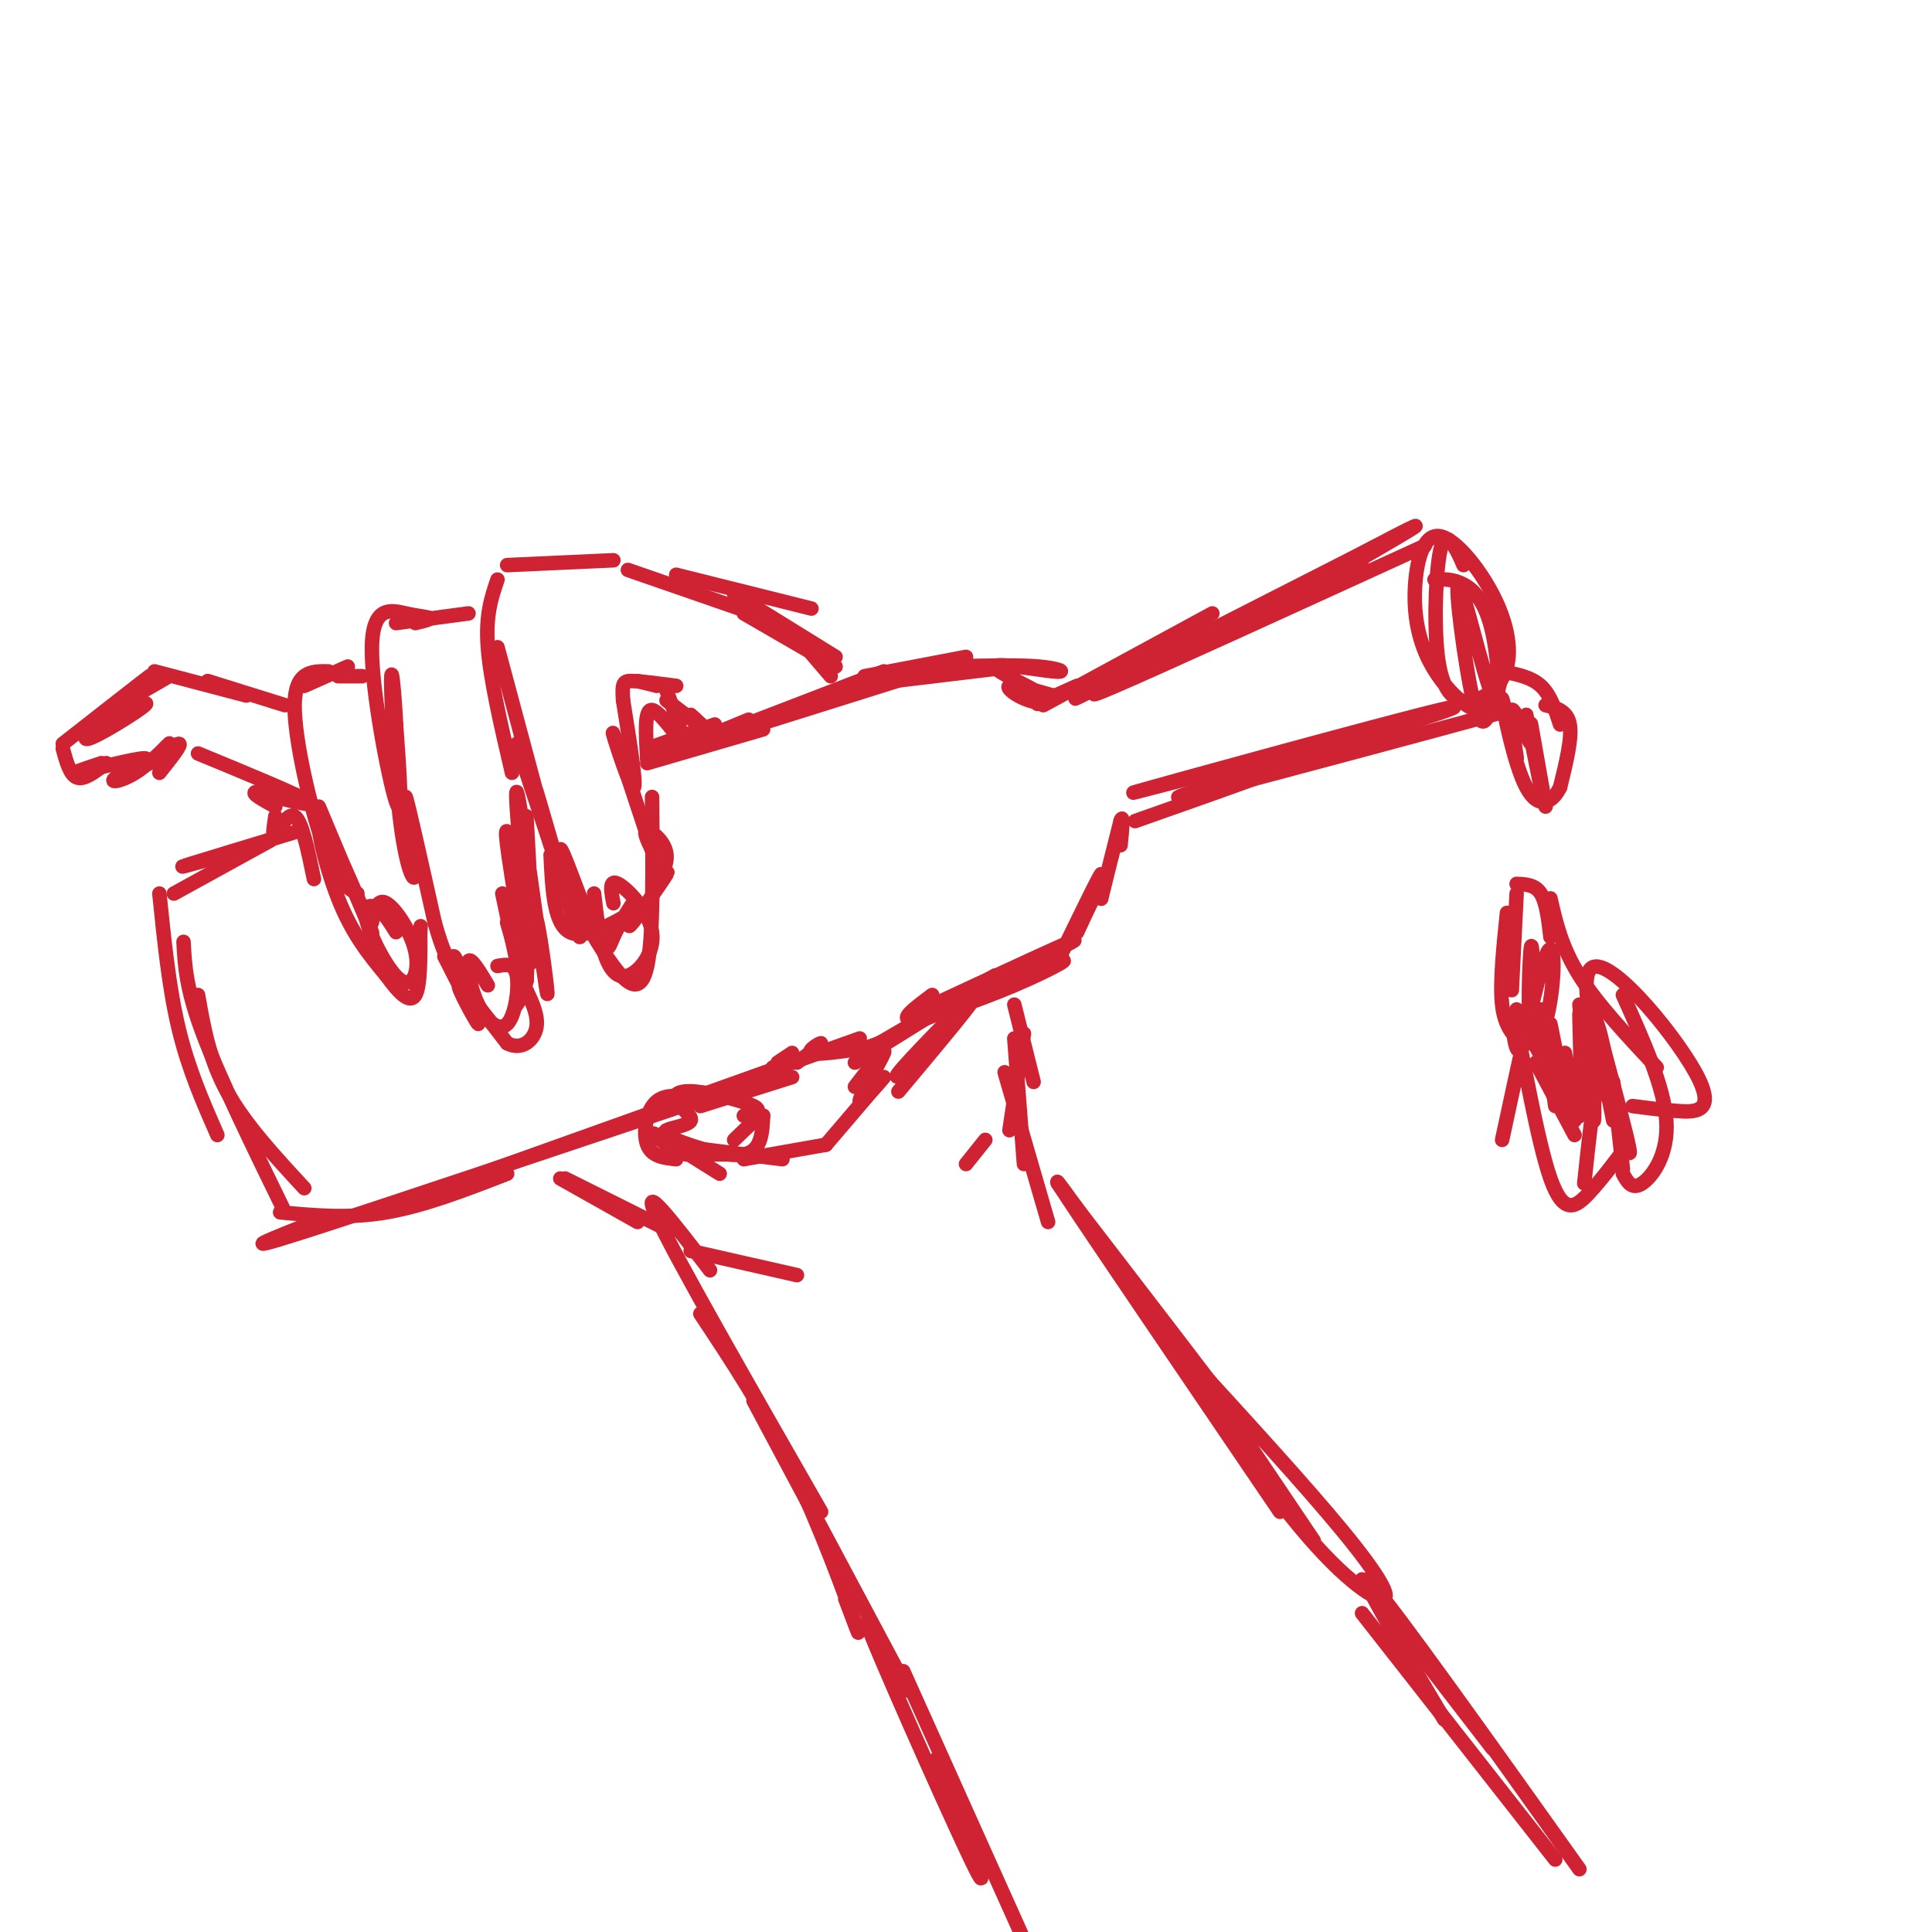 <svg viewBox='0 0 400 400' version='1.1' xmlns='http://www.w3.org/2000/svg' xmlns:xlink='http://www.w3.org/1999/xlink'><g fill='none' stroke='rgb(207,34,51)' stroke-width='3' stroke-linecap='round' stroke-linejoin='round'><path d='M127,116c0.000,0.000 -22.000,1.000 -22,1'/><path d='M103,120c-1.250,3.667 -2.500,7.333 -2,14c0.500,6.667 2.750,16.333 5,26'/><path d='M103,134c0.000,0.000 11.000,41.000 11,41'/><path d='M107,154c0.000,0.000 9.000,27.000 9,27'/><path d='M114,177c0.333,7.167 0.667,14.333 4,16c3.333,1.667 9.667,-2.167 16,-6'/><path d='M132,188c-1.301,2.497 -2.603,4.995 -1,3c1.603,-1.995 6.109,-8.482 7,-10c0.891,-1.518 -1.833,1.933 -2,2c-0.167,0.067 2.224,-3.251 2,-6c-0.224,-2.749 -3.064,-4.928 -4,-5c-0.936,-0.072 0.032,1.964 1,4'/><path d='M135,176c-1.917,-5.679 -7.208,-21.875 -8,-24c-0.792,-2.125 2.917,9.821 4,11c1.083,1.179 -0.458,-8.411 -2,-18'/><path d='M129,145c-0.267,-3.733 0.067,-4.067 2,-4c1.933,0.067 5.467,0.533 9,1'/><path d='M132,141c0.000,0.000 4.000,1.000 4,1'/><path d='M135,165c0.156,14.444 0.311,28.889 -1,35c-1.311,6.111 -4.089,3.889 -7,0c-2.911,-3.889 -5.956,-9.444 -9,-15'/><path d='M118,185c-2.000,-3.833 -2.500,-5.917 -3,-8'/><path d='M113,171c-1.500,-5.427 -3.000,-10.855 -1,-4c2.000,6.855 7.500,25.991 8,27c0.500,1.009 -4.000,-16.111 -4,-18c-0.000,-1.889 4.500,11.453 7,17c2.500,5.547 3.000,3.299 4,1c1.000,-2.299 2.500,-4.650 4,-7'/><path d='M97,127c0.000,0.000 -15.000,2.000 -15,2'/><path d='M86,129c1.582,-0.378 3.164,-0.756 3,-1c-0.164,-0.244 -2.075,-0.354 -5,-1c-2.925,-0.646 -6.864,-1.828 -7,7c-0.136,8.828 3.533,27.665 5,32c1.467,4.335 0.734,-5.833 0,-16'/><path d='M82,150c-0.285,-6.102 -0.999,-13.356 -1,-9c-0.001,4.356 0.711,20.322 2,30c1.289,9.678 3.155,13.067 3,9c-0.155,-4.067 -2.330,-15.591 -2,-15c0.330,0.591 3.165,13.295 6,26'/><path d='M90,191c1.667,6.000 2.833,8.000 4,10'/><path d='M94,201c0.444,0.489 -0.444,-3.289 0,-3c0.444,0.289 2.222,4.644 4,9'/><path d='M92,198c3.622,7.067 7.244,14.133 7,14c-0.244,-0.133 -4.356,-7.467 -4,-8c0.356,-0.533 5.178,5.733 10,12'/><path d='M105,216c2.978,1.556 5.422,-0.556 6,-3c0.578,-2.444 -0.711,-5.222 -2,-8'/><path d='M108,204c0.000,0.000 -4.000,-19.000 -4,-19'/><path d='M105,191c2.178,7.711 4.356,15.422 4,11c-0.356,-4.422 -3.244,-20.978 -4,-27c-0.756,-6.022 0.622,-1.511 2,3'/><path d='M109,169c0.957,17.451 1.914,34.903 1,29c-0.914,-5.903 -3.699,-35.159 -3,-34c0.699,1.159 4.880,32.735 6,40c1.120,7.265 -0.823,-9.781 -2,-14c-1.177,-4.219 -1.589,4.391 -2,13'/><path d='M109,203c-0.667,3.000 -1.333,4.000 -2,5'/><path d='M75,140c0.000,0.000 -5.000,0.000 -5,0'/><path d='M72,138c0.000,0.000 -9.000,4.000 -9,4'/><path d='M68,139c-3.467,-0.044 -6.933,-0.089 -7,7c-0.067,7.089 3.267,21.311 6,29c2.733,7.689 4.867,8.844 7,10'/><path d='M66,167c5.810,13.827 11.619,27.655 11,26c-0.619,-1.655 -7.667,-18.792 -10,-22c-2.333,-3.208 0.048,7.512 3,15c2.952,7.488 6.476,11.744 10,16'/><path d='M80,202c2.844,3.956 4.956,5.844 6,4c1.044,-1.844 1.022,-7.422 1,-13'/><path d='M87,193c0.167,-2.167 0.083,-1.083 0,0'/><path d='M59,146c0.000,0.000 -16.000,-5.000 -16,-5'/><path d='M51,144c0.000,0.000 -19.000,-5.000 -19,-5'/><path d='M35,140c-5.167,3.000 -10.333,6.000 -11,6c-0.667,0.000 3.167,-3.000 7,-6'/><path d='M31,140c-1.833,1.333 -9.917,7.667 -18,14'/><path d='M13,155c0.750,2.750 1.500,5.500 3,6c1.500,0.500 3.750,-1.250 6,-3'/><path d='M21,158c-3.897,1.300 -7.793,2.600 -5,2c2.793,-0.600 12.276,-3.100 14,-3c1.724,0.100 -4.311,2.800 -6,4c-1.689,1.200 0.968,0.900 4,-1c3.032,-1.900 6.438,-5.400 7,-6c0.562,-0.600 -1.719,1.700 -4,4'/><path d='M31,158c0.889,-0.533 5.111,-3.867 6,-4c0.889,-0.133 -1.556,2.933 -4,6'/><path d='M41,156c10.500,4.333 21.000,8.667 23,10c2.000,1.333 -4.500,-0.333 -11,-2'/><path d='M53,164c-1.167,0.167 1.417,1.583 4,3'/><path d='M22,148c1.940,-1.869 3.881,-3.738 2,-2c-1.881,1.738 -7.583,7.083 -6,7c1.583,-0.083 10.452,-5.595 12,-7c1.548,-1.405 -4.226,1.298 -10,4'/><path d='M82,193c-1.288,-2.063 -2.575,-4.126 -4,-5c-1.425,-0.874 -2.987,-0.557 -2,3c0.987,3.557 4.522,10.356 7,12c2.478,1.644 3.898,-1.865 3,-6c-0.898,-4.135 -4.114,-8.896 -6,-10c-1.886,-1.104 -2.443,1.448 -3,4'/><path d='M101,204c-1.758,-2.935 -3.515,-5.869 -4,-5c-0.485,0.869 0.303,5.542 2,9c1.697,3.458 4.303,5.700 6,4c1.697,-1.700 2.485,-7.343 2,-10c-0.485,-2.657 -2.242,-2.329 -4,-2'/><path d='M123,185c0.485,4.319 0.970,8.638 2,12c1.030,3.362 2.606,5.767 5,5c2.394,-0.767 5.606,-4.707 5,-9c-0.606,-4.293 -5.030,-8.941 -7,-10c-1.970,-1.059 -1.485,1.470 -1,4'/><path d='M134,155c0.000,0.000 14.000,-5.000 14,-5'/><path d='M134,157c0.000,0.000 13.000,-4.000 13,-4'/><path d='M138,156c0.000,0.000 17.000,-7.000 17,-7'/><path d='M134,158c0.000,0.000 24.000,-7.000 24,-7'/><path d='M62,172c-9.917,3.000 -19.833,6.000 -23,7c-3.167,1.000 0.417,0.000 4,-1'/><path d='M56,174c0.000,0.000 -20.000,11.000 -20,11'/><path d='M33,185c1.000,9.833 2.000,19.667 4,28c2.000,8.333 5.000,15.167 8,22'/><path d='M38,195c0.250,4.833 0.500,9.667 4,19c3.500,9.333 10.250,23.167 17,37'/><path d='M41,206c1.167,6.667 2.333,13.333 6,20c3.667,6.667 9.833,13.333 16,20'/><path d='M58,251c7.083,0.667 14.167,1.333 22,0c7.833,-1.333 16.417,-4.667 25,-8'/><path d='M65,253c-8.833,3.500 -17.667,7.000 -2,2c15.667,-5.000 55.833,-18.500 96,-32'/><path d='M94,245c0.000,0.000 84.000,-30.000 84,-30'/><path d='M138,145c3.583,2.750 7.167,5.500 8,6c0.833,0.500 -1.083,-1.250 -3,-3'/><path d='M164,223c0.000,0.000 -19.000,6.000 -19,6'/><path d='M146,228c-3.867,-0.933 -7.733,-1.867 -10,0c-2.267,1.867 -2.933,6.533 -2,9c0.933,2.467 3.467,2.733 6,3'/><path d='M138,237c-1.917,-1.500 -3.833,-3.000 -2,-2c1.833,1.000 7.417,4.500 13,8'/><path d='M142,239c0.000,0.000 10.000,0.000 10,0'/><path d='M146,238c0.000,0.000 16.000,2.000 16,2'/><path d='M154,240c0.000,0.000 17.000,-3.000 17,-3'/><path d='M171,237c5.821,-6.821 11.643,-13.643 12,-14c0.357,-0.357 -4.750,5.750 -5,5c-0.250,-0.750 4.357,-8.357 5,-10c0.643,-1.643 -2.679,2.679 -6,7'/><path d='M154,231c2.047,-0.474 4.094,-0.948 2,-2c-2.094,-1.052 -8.329,-2.682 -12,-3c-3.671,-0.318 -4.778,0.678 -4,2c0.778,1.322 3.440,2.971 3,4c-0.440,1.029 -3.983,1.437 -5,2c-1.017,0.563 0.491,1.282 2,2'/><path d='M140,236c3.244,1.333 10.356,3.667 14,3c3.644,-0.667 3.822,-4.333 4,-8'/><path d='M158,231c-0.333,-0.500 -3.167,2.250 -6,5'/><path d='M161,220c0.000,0.000 3.000,-2.000 3,-2'/><path d='M160,221c0.000,0.000 0.000,1.000 0,1'/><path d='M165,220c2.578,-1.933 5.156,-3.867 5,-4c-0.156,-0.133 -3.044,1.533 -2,2c1.044,0.467 6.022,-0.267 11,-1'/><path d='M179,217c3.400,-0.911 6.400,-2.689 7,-3c0.600,-0.311 -1.200,0.844 -3,2'/><path d='M177,220c0.000,0.000 29.000,-18.000 29,-18'/><path d='M182,216c0.000,0.000 24.000,-14.000 24,-14'/><path d='M150,152c0.000,0.000 25.000,-8.000 25,-8'/><path d='M144,154c0.000,0.000 39.000,-15.000 39,-15'/><path d='M157,150c0.000,0.000 35.000,-11.000 35,-11'/><path d='M189,210c18.257,-8.501 36.515,-17.002 33,-15c-3.515,2.002 -28.801,14.506 -31,16c-2.199,1.494 18.689,-8.022 26,-11c7.311,-2.978 1.045,0.583 -7,4c-8.045,3.417 -17.870,6.691 -21,7c-3.130,0.309 0.435,-2.345 4,-5'/><path d='M179,140c0.000,0.000 21.000,-4.000 21,-4'/><path d='M185,141c0.000,0.000 25.000,-3.000 25,-3'/><path d='M197,138c6.819,-0.188 13.639,-0.377 18,0c4.361,0.377 6.265,1.318 3,1c-3.265,-0.318 -11.698,-1.895 -12,-1c-0.302,0.895 7.527,4.260 10,6c2.473,1.740 -0.411,1.853 -3,1c-2.589,-0.853 -4.883,-2.672 -4,-3c0.883,-0.328 4.941,0.836 9,2'/><path d='M218,144c1.500,0.333 0.750,0.167 0,0'/><path d='M216,146c0.000,0.000 35.000,-19.000 35,-19'/><path d='M223,142c-6.333,2.833 -12.667,5.667 -4,2c8.667,-3.667 32.333,-13.833 56,-24'/><path d='M235,138c-8.667,4.583 -17.333,9.167 -9,5c8.333,-4.167 33.667,-17.083 59,-30'/><path d='M237,138c-7.833,4.083 -15.667,8.167 -6,4c9.667,-4.167 36.833,-16.583 64,-29'/><path d='M255,131c18.333,-10.467 36.667,-20.933 38,-22c1.333,-1.067 -14.333,7.267 -19,10c-4.667,2.733 1.667,-0.133 8,-3'/><path d='M130,118c0.000,0.000 26.000,9.000 26,9'/><path d='M140,119c0.000,0.000 28.000,7.000 28,7'/><path d='M152,123c0.000,0.000 21.000,13.000 21,13'/><path d='M154,127c0.000,0.000 19.000,11.000 19,11'/><path d='M166,133c0.000,0.000 6.000,7.000 6,7'/><path d='M138,143c1.911,5.111 3.822,10.222 3,10c-0.822,-0.222 -4.378,-5.778 -6,-6c-1.622,-0.222 -1.311,4.889 -1,10'/><path d='M57,169c-0.356,2.422 -0.711,4.844 0,4c0.711,-0.844 2.489,-4.956 4,-4c1.511,0.956 2.756,6.978 4,13'/><path d='M116,244c0.000,0.000 16.000,9.000 16,9'/><path d='M117,244c0.000,0.000 20.000,10.000 20,10'/><path d='M143,259c0.000,0.000 22.000,5.000 22,5'/><path d='M204,236c0.000,0.000 -4.000,5.000 -4,5'/><path d='M210,215c0.000,0.000 2.000,26.000 2,26'/><path d='M208,222c0.000,0.000 9.000,31.000 9,31'/><path d='M147,263c-7.417,-9.667 -14.833,-19.333 -11,-11c3.833,8.333 18.917,34.667 34,61'/><path d='M145,272c6.533,9.844 13.067,19.689 19,32c5.933,12.311 11.267,27.089 13,32c1.733,4.911 -0.133,-0.044 -2,-5'/><path d='M156,290c0.000,0.000 32.000,60.000 32,60'/><path d='M219,245c17.500,22.750 35.000,45.500 39,51c4.000,5.500 -5.500,-6.250 -15,-18'/><path d='M230,260c-7.417,-10.417 -14.833,-20.833 -9,-12c5.833,8.833 24.917,36.917 44,65'/><path d='M245,280c12.646,13.813 25.292,27.627 33,37c7.708,9.373 10.478,14.306 8,14c-2.478,-0.306 -10.206,-5.852 -21,-20c-10.794,-14.148 -24.656,-36.900 -24,-37c0.656,-0.100 15.828,22.450 31,45'/><path d='M187,350c-5.044,-9.956 -10.089,-19.911 -6,-10c4.089,9.911 17.311,39.689 21,47c3.689,7.311 -2.156,-7.844 -8,-23'/><path d='M187,346c0.000,0.000 31.000,69.000 31,69'/><path d='M282,327c0.000,0.000 27.000,35.000 27,35'/><path d='M282,334c0.000,0.000 40.000,51.000 40,51'/><path d='M299,356c-9.833,-16.583 -19.667,-33.167 -15,-28c4.667,5.167 23.833,32.083 43,59'/><path d='M186,226c8.511,-10.156 17.022,-20.311 16,-20c-1.022,0.311 -11.578,11.089 -15,15c-3.422,3.911 0.289,0.956 4,-2'/><path d='M210,208c0.000,0.000 4.000,16.000 4,16'/><path d='M212,214c0.000,0.000 -3.000,20.000 -3,20'/><path d='M219,199c4.528,-9.319 9.056,-18.638 9,-18c-0.056,0.638 -4.695,11.233 -5,12c-0.305,0.767 3.726,-8.293 5,-10c1.274,-1.707 -0.207,3.941 0,3c0.207,-0.941 2.104,-8.470 4,-16'/><path d='M232,170c0.667,-1.833 0.333,1.583 0,5'/><path d='M235,170c24.054,-8.470 48.107,-16.940 41,-16c-7.107,0.940 -45.375,11.292 -41,10c4.375,-1.292 51.393,-14.226 63,-17c11.607,-2.774 -12.196,4.613 -36,12'/><path d='M262,159c-12.440,4.036 -25.542,8.125 -13,5c12.542,-3.125 50.726,-13.464 60,-16c9.274,-2.536 -10.363,2.732 -30,8'/><path d='M297,120c1.918,-0.078 3.836,-0.156 6,1c2.164,1.156 4.574,3.544 6,10c1.426,6.456 1.867,16.978 0,13c-1.867,-3.978 -6.041,-22.456 -7,-23c-0.959,-0.544 1.297,16.844 3,24c1.703,7.156 2.851,4.078 4,1'/><path d='M303,117c-0.547,-1.285 -1.094,-2.569 -2,-4c-0.906,-1.431 -2.171,-3.007 -3,2c-0.829,5.007 -1.221,16.597 0,23c1.221,6.403 4.056,7.618 7,7c2.944,-0.618 5.996,-3.070 7,-7c1.004,-3.930 -0.041,-9.337 -3,-15c-2.959,-5.663 -7.832,-11.581 -11,-12c-3.168,-0.419 -4.633,4.661 -5,10c-0.367,5.339 0.363,10.937 3,16c2.637,5.063 7.182,9.589 10,10c2.818,0.411 3.909,-3.295 5,-7'/><path d='M311,139c3.000,0.583 6.000,1.167 8,3c2.000,1.833 3.000,4.917 4,8'/><path d='M320,146c2.250,0.583 4.500,1.167 5,4c0.500,2.833 -0.750,7.917 -2,13'/><path d='M323,163c-1.560,3.226 -4.458,4.792 -7,0c-2.542,-4.792 -4.726,-15.940 -5,-18c-0.274,-2.060 1.363,4.970 3,12'/><path d='M314,157c-0.014,-0.951 -1.550,-9.327 -1,-10c0.550,-0.673 3.187,6.357 4,7c0.813,0.643 -0.196,-5.102 0,-4c0.196,1.102 1.598,9.051 3,17'/><path d='M314,185c0.000,0.000 -1.000,20.000 -1,20'/><path d='M312,189c-0.750,7.250 -1.500,14.500 -1,19c0.500,4.500 2.250,6.250 4,8'/><path d='M314,209c0.000,0.000 12.000,23.000 12,23'/><path d='M318,220c0.000,0.000 8.000,15.000 8,15'/><path d='M314,183c1.917,0.083 3.833,0.167 5,2c1.167,1.833 1.583,5.417 2,9'/><path d='M321,186c1.167,5.083 2.333,10.167 6,16c3.667,5.833 9.833,12.417 16,19'/><path d='M336,206c4.267,9.489 8.533,18.978 9,26c0.467,7.022 -2.867,11.578 -5,13c-2.133,1.422 -3.067,-0.289 -4,-2'/><path d='M337,237c-2.683,3.585 -5.365,7.171 -8,10c-2.635,2.829 -5.222,4.903 -8,-3c-2.778,-7.903 -5.748,-25.781 -7,-31c-1.252,-5.219 -0.786,2.223 0,4c0.786,1.777 1.893,-2.112 3,-6'/><path d='M317,211c0.526,-5.538 0.340,-16.382 0,-15c-0.340,1.382 -0.833,14.989 0,19c0.833,4.011 2.994,-1.574 4,-8c1.006,-6.426 0.859,-13.693 -1,-9c-1.859,4.693 -5.429,21.347 -9,38'/><path d='M319,209c0.000,0.000 3.000,20.000 3,20'/><path d='M321,212c0.000,0.000 4.000,20.000 4,20'/><path d='M324,218c1.250,7.167 2.500,14.333 3,13c0.500,-1.333 0.250,-11.167 0,-21'/><path d='M327,208c1.356,12.689 2.711,25.378 3,24c0.289,-1.378 -0.489,-16.822 0,-20c0.489,-3.178 2.244,5.911 4,15'/><path d='M329,206c4.971,18.285 9.943,36.571 8,32c-1.943,-4.571 -10.799,-31.998 -8,-37c2.799,-5.002 17.254,12.423 22,21c4.746,8.577 -0.215,8.308 -4,8c-3.785,-0.308 -6.392,-0.654 -9,-1'/><path d='M334,224c0.000,0.000 2.000,18.000 2,18'/><path d='M334,232c-1.000,-5.083 -2.000,-10.167 -3,-8c-1.000,2.167 -2.000,11.583 -3,21'/><path d='M316,148c0.000,0.000 3.000,15.000 3,15'/></g>
</svg>